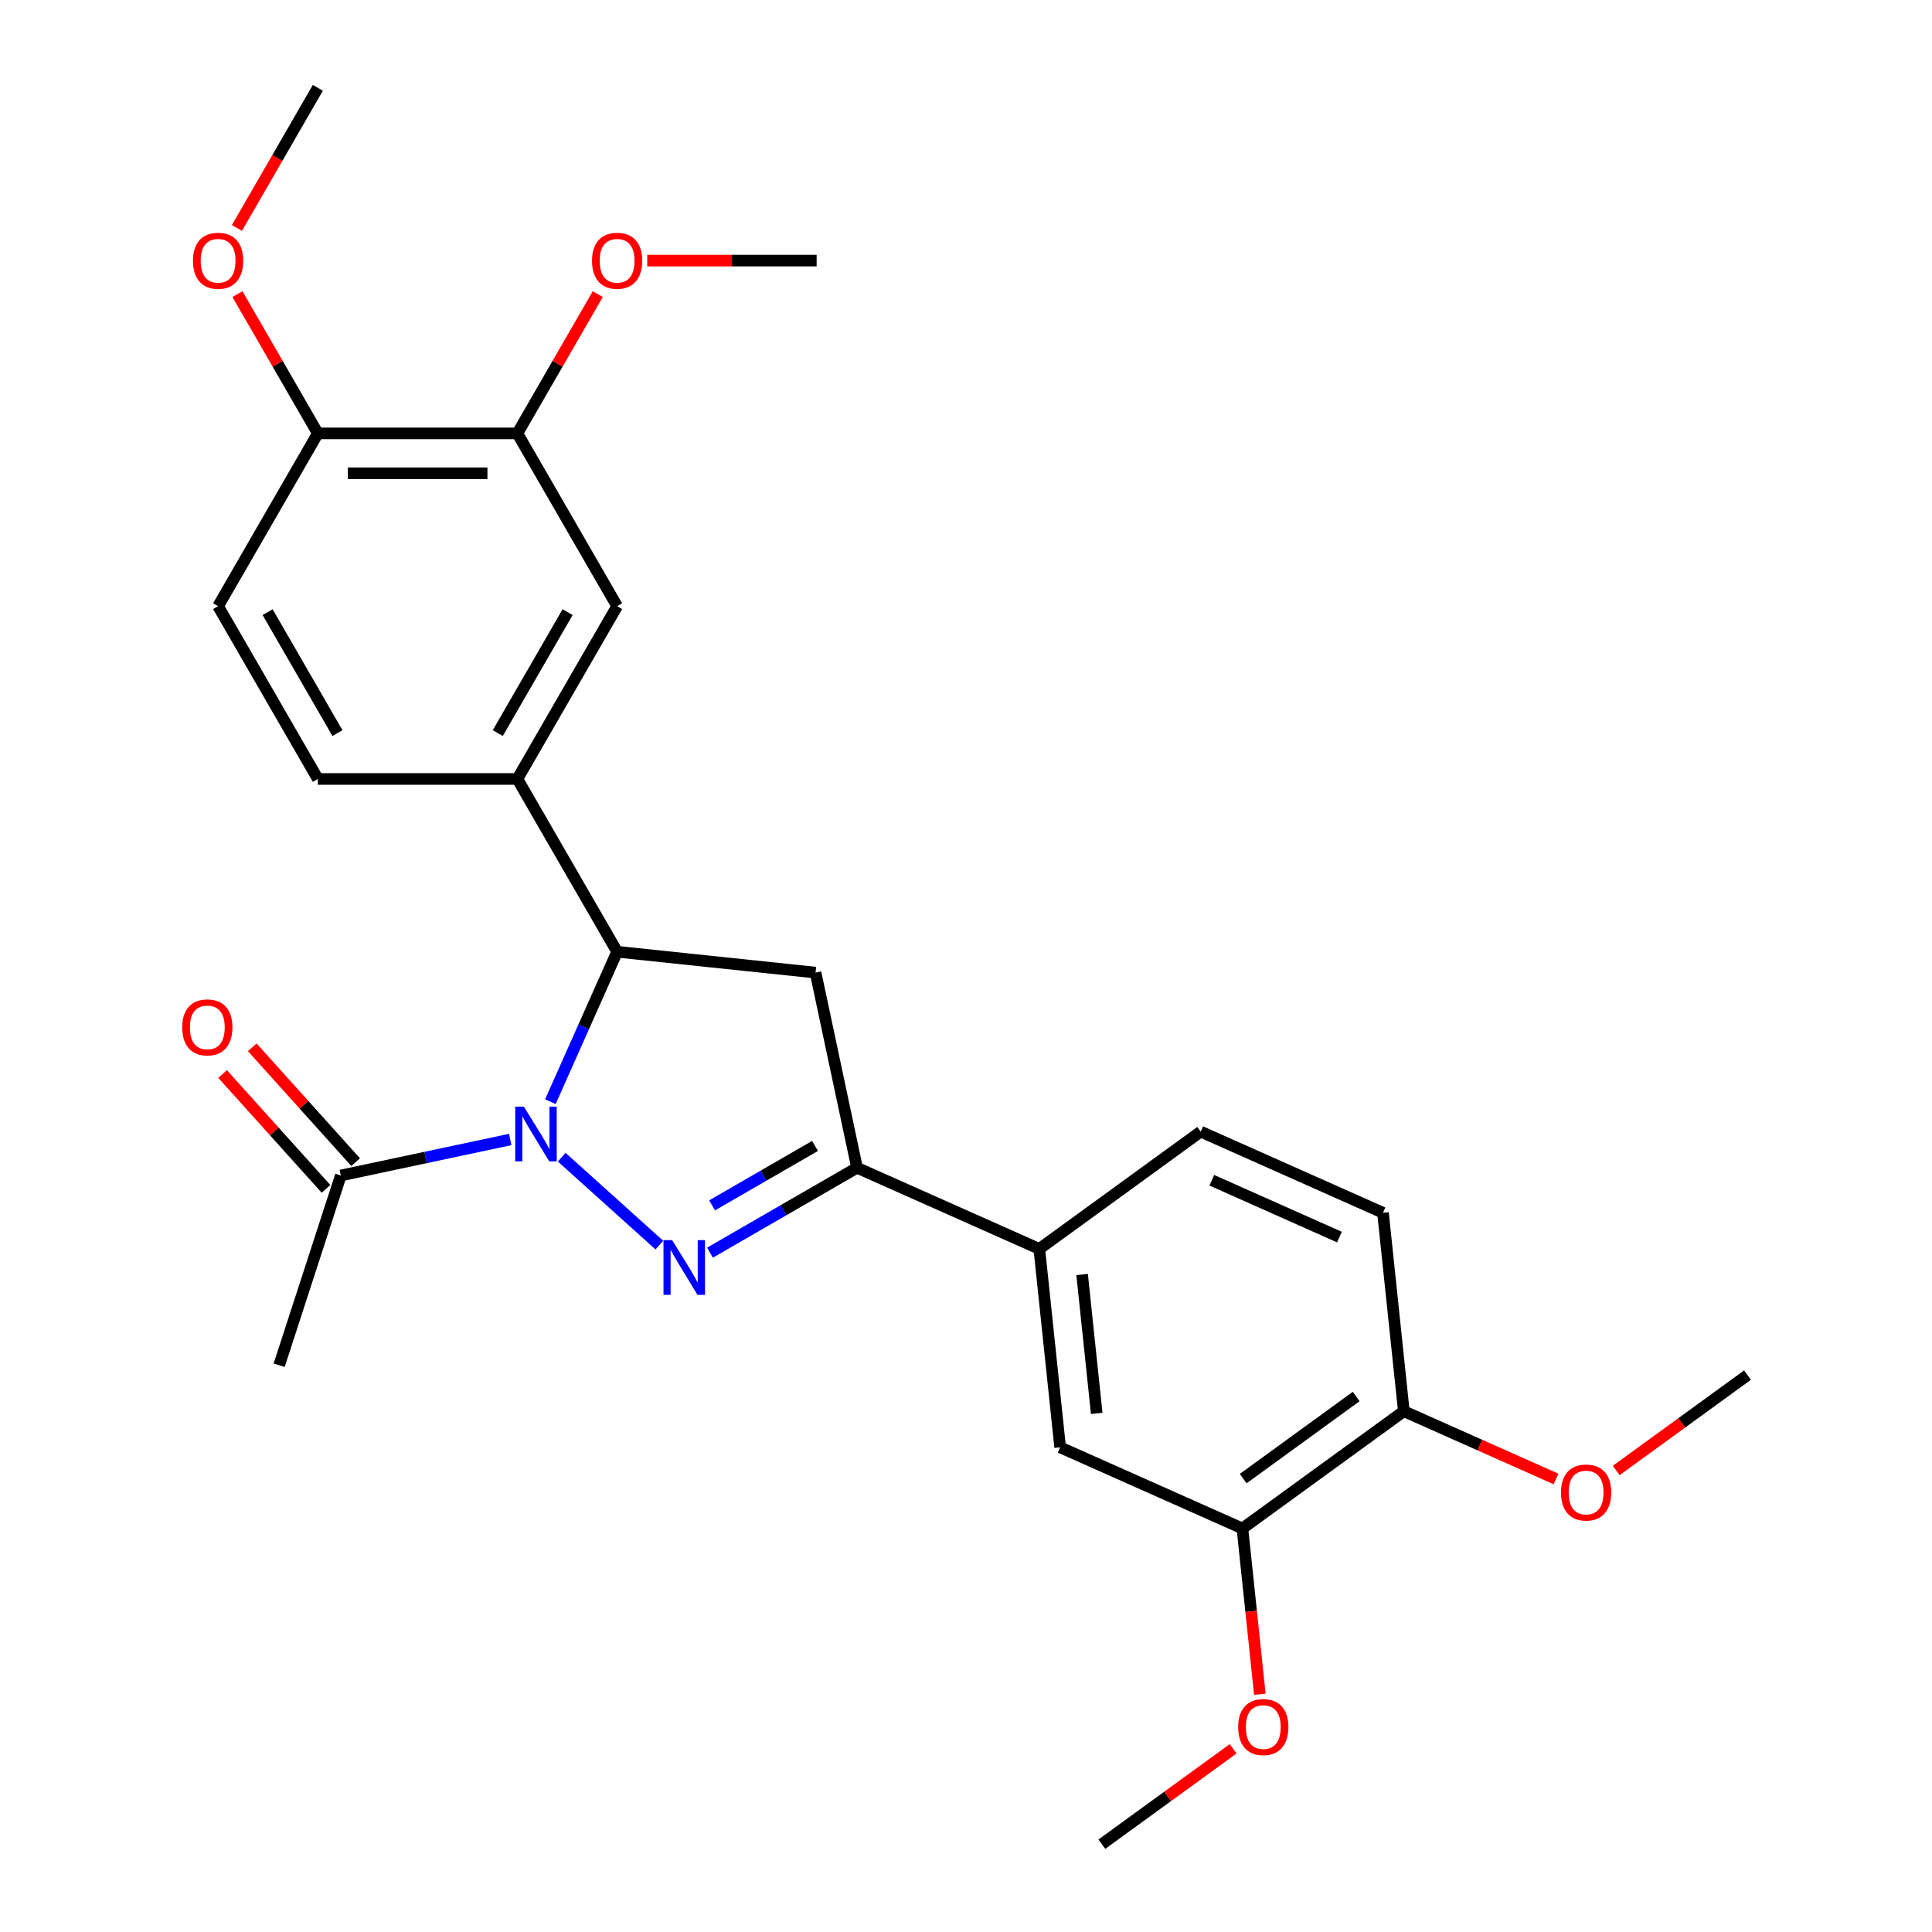 <?xml version='1.0' encoding='iso-8859-1'?>
<svg version='1.1' baseProfile='full'
              xmlns='http://www.w3.org/2000/svg'
                      xmlns:rdkit='http://www.rdkit.org/xml'
                      xmlns:xlink='http://www.w3.org/1999/xlink'
                  xml:space='preserve'
width='1000px' height='1000px' viewBox='0 0 1000 1000'>
<!-- END OF HEADER -->
<rect style='opacity:1.0;fill:#FFFFFF;stroke:none' width='1000' height='1000' x='0' y='0'> </rect>
<path class='bond-0' d='M 290.743,598.96 L 341.291,644.474' style='fill:none;fill-rule:evenodd;stroke:#0000FF;stroke-width:6px;stroke-linecap:butt;stroke-linejoin:miter;stroke-opacity:1' />
<path class='bond-1' d='M 284.875,570.223 L 302.15,531.424' style='fill:none;fill-rule:evenodd;stroke:#0000FF;stroke-width:6px;stroke-linecap:butt;stroke-linejoin:miter;stroke-opacity:1' />
<path class='bond-1' d='M 302.15,531.424 L 319.424,492.624' style='fill:none;fill-rule:evenodd;stroke:#000000;stroke-width:6px;stroke-linecap:butt;stroke-linejoin:miter;stroke-opacity:1' />
<path class='bond-4' d='M 264.099,589.797 L 220.254,599.116' style='fill:none;fill-rule:evenodd;stroke:#0000FF;stroke-width:6px;stroke-linecap:butt;stroke-linejoin:miter;stroke-opacity:1' />
<path class='bond-4' d='M 220.254,599.116 L 176.408,608.436' style='fill:none;fill-rule:evenodd;stroke:#000000;stroke-width:6px;stroke-linecap:butt;stroke-linejoin:miter;stroke-opacity:1' />
<path class='bond-2' d='M 367.487,648.375 L 405.543,626.403' style='fill:none;fill-rule:evenodd;stroke:#0000FF;stroke-width:6px;stroke-linecap:butt;stroke-linejoin:miter;stroke-opacity:1' />
<path class='bond-2' d='M 405.543,626.403 L 443.599,604.431' style='fill:none;fill-rule:evenodd;stroke:#000000;stroke-width:6px;stroke-linecap:butt;stroke-linejoin:miter;stroke-opacity:1' />
<path class='bond-2' d='M 368.577,623.896 L 395.216,608.516' style='fill:none;fill-rule:evenodd;stroke:#0000FF;stroke-width:6px;stroke-linecap:butt;stroke-linejoin:miter;stroke-opacity:1' />
<path class='bond-2' d='M 395.216,608.516 L 421.855,593.136' style='fill:none;fill-rule:evenodd;stroke:#000000;stroke-width:6px;stroke-linecap:butt;stroke-linejoin:miter;stroke-opacity:1' />
<path class='bond-3' d='M 319.424,492.624 L 422.128,503.419' style='fill:none;fill-rule:evenodd;stroke:#000000;stroke-width:6px;stroke-linecap:butt;stroke-linejoin:miter;stroke-opacity:1' />
<path class='bond-5' d='M 319.424,492.624 L 267.79,403.19' style='fill:none;fill-rule:evenodd;stroke:#000000;stroke-width:6px;stroke-linecap:butt;stroke-linejoin:miter;stroke-opacity:1' />
<path class='bond-6' d='M 443.599,604.431 L 537.94,646.435' style='fill:none;fill-rule:evenodd;stroke:#000000;stroke-width:6px;stroke-linecap:butt;stroke-linejoin:miter;stroke-opacity:1' />
<path class='bond-27' d='M 443.599,604.431 L 422.128,503.419' style='fill:none;fill-rule:evenodd;stroke:#000000;stroke-width:6px;stroke-linecap:butt;stroke-linejoin:miter;stroke-opacity:1' />
<path class='bond-14' d='M 184.083,601.526 L 157.323,571.807' style='fill:none;fill-rule:evenodd;stroke:#000000;stroke-width:6px;stroke-linecap:butt;stroke-linejoin:miter;stroke-opacity:1' />
<path class='bond-14' d='M 157.323,571.807 L 130.564,542.087' style='fill:none;fill-rule:evenodd;stroke:#FF0000;stroke-width:6px;stroke-linecap:butt;stroke-linejoin:miter;stroke-opacity:1' />
<path class='bond-14' d='M 168.734,615.346 L 141.974,585.627' style='fill:none;fill-rule:evenodd;stroke:#000000;stroke-width:6px;stroke-linecap:butt;stroke-linejoin:miter;stroke-opacity:1' />
<path class='bond-14' d='M 141.974,585.627 L 115.215,555.907' style='fill:none;fill-rule:evenodd;stroke:#FF0000;stroke-width:6px;stroke-linecap:butt;stroke-linejoin:miter;stroke-opacity:1' />
<path class='bond-22' d='M 176.408,608.436 L 144.496,706.651' style='fill:none;fill-rule:evenodd;stroke:#000000;stroke-width:6px;stroke-linecap:butt;stroke-linejoin:miter;stroke-opacity:1' />
<path class='bond-7' d='M 267.79,403.19 L 319.424,313.756' style='fill:none;fill-rule:evenodd;stroke:#000000;stroke-width:6px;stroke-linecap:butt;stroke-linejoin:miter;stroke-opacity:1' />
<path class='bond-7' d='M 257.648,379.448 L 293.792,316.844' style='fill:none;fill-rule:evenodd;stroke:#000000;stroke-width:6px;stroke-linecap:butt;stroke-linejoin:miter;stroke-opacity:1' />
<path class='bond-13' d='M 267.79,403.19 L 164.52,403.19' style='fill:none;fill-rule:evenodd;stroke:#000000;stroke-width:6px;stroke-linecap:butt;stroke-linejoin:miter;stroke-opacity:1' />
<path class='bond-8' d='M 537.94,646.435 L 548.735,749.138' style='fill:none;fill-rule:evenodd;stroke:#000000;stroke-width:6px;stroke-linecap:butt;stroke-linejoin:miter;stroke-opacity:1' />
<path class='bond-8' d='M 560.1,659.681 L 567.656,731.574' style='fill:none;fill-rule:evenodd;stroke:#000000;stroke-width:6px;stroke-linecap:butt;stroke-linejoin:miter;stroke-opacity:1' />
<path class='bond-15' d='M 537.94,646.435 L 621.487,585.734' style='fill:none;fill-rule:evenodd;stroke:#000000;stroke-width:6px;stroke-linecap:butt;stroke-linejoin:miter;stroke-opacity:1' />
<path class='bond-9' d='M 319.424,313.756 L 267.79,224.322' style='fill:none;fill-rule:evenodd;stroke:#000000;stroke-width:6px;stroke-linecap:butt;stroke-linejoin:miter;stroke-opacity:1' />
<path class='bond-10' d='M 548.735,749.138 L 643.076,791.142' style='fill:none;fill-rule:evenodd;stroke:#000000;stroke-width:6px;stroke-linecap:butt;stroke-linejoin:miter;stroke-opacity:1' />
<path class='bond-19' d='M 267.79,224.322 L 288.601,188.276' style='fill:none;fill-rule:evenodd;stroke:#000000;stroke-width:6px;stroke-linecap:butt;stroke-linejoin:miter;stroke-opacity:1' />
<path class='bond-19' d='M 288.601,188.276 L 309.412,152.23' style='fill:none;fill-rule:evenodd;stroke:#FF0000;stroke-width:6px;stroke-linecap:butt;stroke-linejoin:miter;stroke-opacity:1' />
<path class='bond-28' d='M 267.79,224.322 L 164.52,224.322' style='fill:none;fill-rule:evenodd;stroke:#000000;stroke-width:6px;stroke-linecap:butt;stroke-linejoin:miter;stroke-opacity:1' />
<path class='bond-28' d='M 252.299,244.976 L 180.011,244.976' style='fill:none;fill-rule:evenodd;stroke:#000000;stroke-width:6px;stroke-linecap:butt;stroke-linejoin:miter;stroke-opacity:1' />
<path class='bond-18' d='M 643.076,791.142 L 647.585,834.043' style='fill:none;fill-rule:evenodd;stroke:#000000;stroke-width:6px;stroke-linecap:butt;stroke-linejoin:miter;stroke-opacity:1' />
<path class='bond-18' d='M 647.585,834.043 L 652.094,876.944' style='fill:none;fill-rule:evenodd;stroke:#FF0000;stroke-width:6px;stroke-linecap:butt;stroke-linejoin:miter;stroke-opacity:1' />
<path class='bond-29' d='M 643.076,791.142 L 726.623,730.441' style='fill:none;fill-rule:evenodd;stroke:#000000;stroke-width:6px;stroke-linecap:butt;stroke-linejoin:miter;stroke-opacity:1' />
<path class='bond-29' d='M 643.468,765.327 L 701.951,722.837' style='fill:none;fill-rule:evenodd;stroke:#000000;stroke-width:6px;stroke-linecap:butt;stroke-linejoin:miter;stroke-opacity:1' />
<path class='bond-11' d='M 726.623,730.441 L 715.828,627.738' style='fill:none;fill-rule:evenodd;stroke:#000000;stroke-width:6px;stroke-linecap:butt;stroke-linejoin:miter;stroke-opacity:1' />
<path class='bond-21' d='M 726.623,730.441 L 766.002,747.974' style='fill:none;fill-rule:evenodd;stroke:#000000;stroke-width:6px;stroke-linecap:butt;stroke-linejoin:miter;stroke-opacity:1' />
<path class='bond-21' d='M 766.002,747.974 L 805.382,765.507' style='fill:none;fill-rule:evenodd;stroke:#FF0000;stroke-width:6px;stroke-linecap:butt;stroke-linejoin:miter;stroke-opacity:1' />
<path class='bond-12' d='M 164.52,224.322 L 112.886,313.756' style='fill:none;fill-rule:evenodd;stroke:#000000;stroke-width:6px;stroke-linecap:butt;stroke-linejoin:miter;stroke-opacity:1' />
<path class='bond-20' d='M 164.52,224.322 L 143.709,188.276' style='fill:none;fill-rule:evenodd;stroke:#000000;stroke-width:6px;stroke-linecap:butt;stroke-linejoin:miter;stroke-opacity:1' />
<path class='bond-20' d='M 143.709,188.276 L 122.898,152.23' style='fill:none;fill-rule:evenodd;stroke:#FF0000;stroke-width:6px;stroke-linecap:butt;stroke-linejoin:miter;stroke-opacity:1' />
<path class='bond-16' d='M 164.52,403.19 L 112.886,313.756' style='fill:none;fill-rule:evenodd;stroke:#000000;stroke-width:6px;stroke-linecap:butt;stroke-linejoin:miter;stroke-opacity:1' />
<path class='bond-16' d='M 174.662,379.448 L 138.518,316.844' style='fill:none;fill-rule:evenodd;stroke:#000000;stroke-width:6px;stroke-linecap:butt;stroke-linejoin:miter;stroke-opacity:1' />
<path class='bond-17' d='M 621.487,585.734 L 715.828,627.738' style='fill:none;fill-rule:evenodd;stroke:#000000;stroke-width:6px;stroke-linecap:butt;stroke-linejoin:miter;stroke-opacity:1' />
<path class='bond-17' d='M 627.237,610.903 L 693.276,640.306' style='fill:none;fill-rule:evenodd;stroke:#000000;stroke-width:6px;stroke-linecap:butt;stroke-linejoin:miter;stroke-opacity:1' />
<path class='bond-23' d='M 638.289,905.166 L 604.306,929.856' style='fill:none;fill-rule:evenodd;stroke:#FF0000;stroke-width:6px;stroke-linecap:butt;stroke-linejoin:miter;stroke-opacity:1' />
<path class='bond-23' d='M 604.306,929.856 L 570.324,954.545' style='fill:none;fill-rule:evenodd;stroke:#000000;stroke-width:6px;stroke-linecap:butt;stroke-linejoin:miter;stroke-opacity:1' />
<path class='bond-24' d='M 335.006,134.888 L 378.85,134.888' style='fill:none;fill-rule:evenodd;stroke:#FF0000;stroke-width:6px;stroke-linecap:butt;stroke-linejoin:miter;stroke-opacity:1' />
<path class='bond-24' d='M 378.85,134.888 L 422.694,134.888' style='fill:none;fill-rule:evenodd;stroke:#000000;stroke-width:6px;stroke-linecap:butt;stroke-linejoin:miter;stroke-opacity:1' />
<path class='bond-26' d='M 122.644,117.987 L 143.582,81.721' style='fill:none;fill-rule:evenodd;stroke:#FF0000;stroke-width:6px;stroke-linecap:butt;stroke-linejoin:miter;stroke-opacity:1' />
<path class='bond-26' d='M 143.582,81.721 L 164.52,45.455' style='fill:none;fill-rule:evenodd;stroke:#000000;stroke-width:6px;stroke-linecap:butt;stroke-linejoin:miter;stroke-opacity:1' />
<path class='bond-25' d='M 836.546,761.124 L 870.528,736.434' style='fill:none;fill-rule:evenodd;stroke:#FF0000;stroke-width:6px;stroke-linecap:butt;stroke-linejoin:miter;stroke-opacity:1' />
<path class='bond-25' d='M 870.528,736.434 L 904.511,711.745' style='fill:none;fill-rule:evenodd;stroke:#000000;stroke-width:6px;stroke-linecap:butt;stroke-linejoin:miter;stroke-opacity:1' />
<path  class='atom-0' d='M 271.161 572.805
L 280.441 587.805
Q 281.361 589.285, 282.841 591.965
Q 284.321 594.645, 284.401 594.805
L 284.401 572.805
L 288.161 572.805
L 288.161 601.125
L 284.281 601.125
L 274.321 584.725
Q 273.161 582.805, 271.921 580.605
Q 270.721 578.405, 270.361 577.725
L 270.361 601.125
L 266.681 601.125
L 266.681 572.805
L 271.161 572.805
' fill='#0000FF'/>
<path  class='atom-1' d='M 347.905 641.906
L 357.185 656.906
Q 358.105 658.386, 359.585 661.066
Q 361.065 663.746, 361.145 663.906
L 361.145 641.906
L 364.905 641.906
L 364.905 670.226
L 361.025 670.226
L 351.065 653.826
Q 349.905 651.906, 348.665 649.706
Q 347.465 647.506, 347.105 646.826
L 347.105 670.226
L 343.425 670.226
L 343.425 641.906
L 347.905 641.906
' fill='#0000FF'/>
<path  class='atom-15' d='M 94.308 531.772
Q 94.308 524.972, 97.668 521.172
Q 101.028 517.372, 107.308 517.372
Q 113.588 517.372, 116.948 521.172
Q 120.308 524.972, 120.308 531.772
Q 120.308 538.652, 116.908 542.572
Q 113.508 546.452, 107.308 546.452
Q 101.068 546.452, 97.668 542.572
Q 94.308 538.692, 94.308 531.772
M 107.308 543.252
Q 111.628 543.252, 113.948 540.372
Q 116.308 537.452, 116.308 531.772
Q 116.308 526.212, 113.948 523.412
Q 111.628 520.572, 107.308 520.572
Q 102.988 520.572, 100.628 523.372
Q 98.308 526.172, 98.308 531.772
Q 98.308 537.492, 100.628 540.372
Q 102.988 543.252, 107.308 543.252
' fill='#FF0000'/>
<path  class='atom-19' d='M 640.871 893.925
Q 640.871 887.125, 644.231 883.325
Q 647.591 879.525, 653.871 879.525
Q 660.151 879.525, 663.511 883.325
Q 666.871 887.125, 666.871 893.925
Q 666.871 900.805, 663.471 904.725
Q 660.071 908.605, 653.871 908.605
Q 647.631 908.605, 644.231 904.725
Q 640.871 900.845, 640.871 893.925
M 653.871 905.405
Q 658.191 905.405, 660.511 902.525
Q 662.871 899.605, 662.871 893.925
Q 662.871 888.365, 660.511 885.565
Q 658.191 882.725, 653.871 882.725
Q 649.551 882.725, 647.191 885.525
Q 644.871 888.325, 644.871 893.925
Q 644.871 899.645, 647.191 902.525
Q 649.551 905.405, 653.871 905.405
' fill='#FF0000'/>
<path  class='atom-20' d='M 306.424 134.968
Q 306.424 128.168, 309.784 124.368
Q 313.144 120.568, 319.424 120.568
Q 325.704 120.568, 329.064 124.368
Q 332.424 128.168, 332.424 134.968
Q 332.424 141.848, 329.024 145.768
Q 325.624 149.648, 319.424 149.648
Q 313.184 149.648, 309.784 145.768
Q 306.424 141.888, 306.424 134.968
M 319.424 146.448
Q 323.744 146.448, 326.064 143.568
Q 328.424 140.648, 328.424 134.968
Q 328.424 129.408, 326.064 126.608
Q 323.744 123.768, 319.424 123.768
Q 315.104 123.768, 312.744 126.568
Q 310.424 129.368, 310.424 134.968
Q 310.424 140.688, 312.744 143.568
Q 315.104 146.448, 319.424 146.448
' fill='#FF0000'/>
<path  class='atom-21' d='M 99.886 134.968
Q 99.886 128.168, 103.246 124.368
Q 106.606 120.568, 112.886 120.568
Q 119.166 120.568, 122.526 124.368
Q 125.886 128.168, 125.886 134.968
Q 125.886 141.848, 122.486 145.768
Q 119.086 149.648, 112.886 149.648
Q 106.646 149.648, 103.246 145.768
Q 99.886 141.888, 99.886 134.968
M 112.886 146.448
Q 117.206 146.448, 119.526 143.568
Q 121.886 140.648, 121.886 134.968
Q 121.886 129.408, 119.526 126.608
Q 117.206 123.768, 112.886 123.768
Q 108.566 123.768, 106.206 126.568
Q 103.886 129.368, 103.886 134.968
Q 103.886 140.688, 106.206 143.568
Q 108.566 146.448, 112.886 146.448
' fill='#FF0000'/>
<path  class='atom-22' d='M 807.964 772.525
Q 807.964 765.725, 811.324 761.925
Q 814.684 758.125, 820.964 758.125
Q 827.244 758.125, 830.604 761.925
Q 833.964 765.725, 833.964 772.525
Q 833.964 779.405, 830.564 783.325
Q 827.164 787.205, 820.964 787.205
Q 814.724 787.205, 811.324 783.325
Q 807.964 779.445, 807.964 772.525
M 820.964 784.005
Q 825.284 784.005, 827.604 781.125
Q 829.964 778.205, 829.964 772.525
Q 829.964 766.965, 827.604 764.165
Q 825.284 761.325, 820.964 761.325
Q 816.644 761.325, 814.284 764.125
Q 811.964 766.925, 811.964 772.525
Q 811.964 778.245, 814.284 781.125
Q 816.644 784.005, 820.964 784.005
' fill='#FF0000'/>
</svg>
